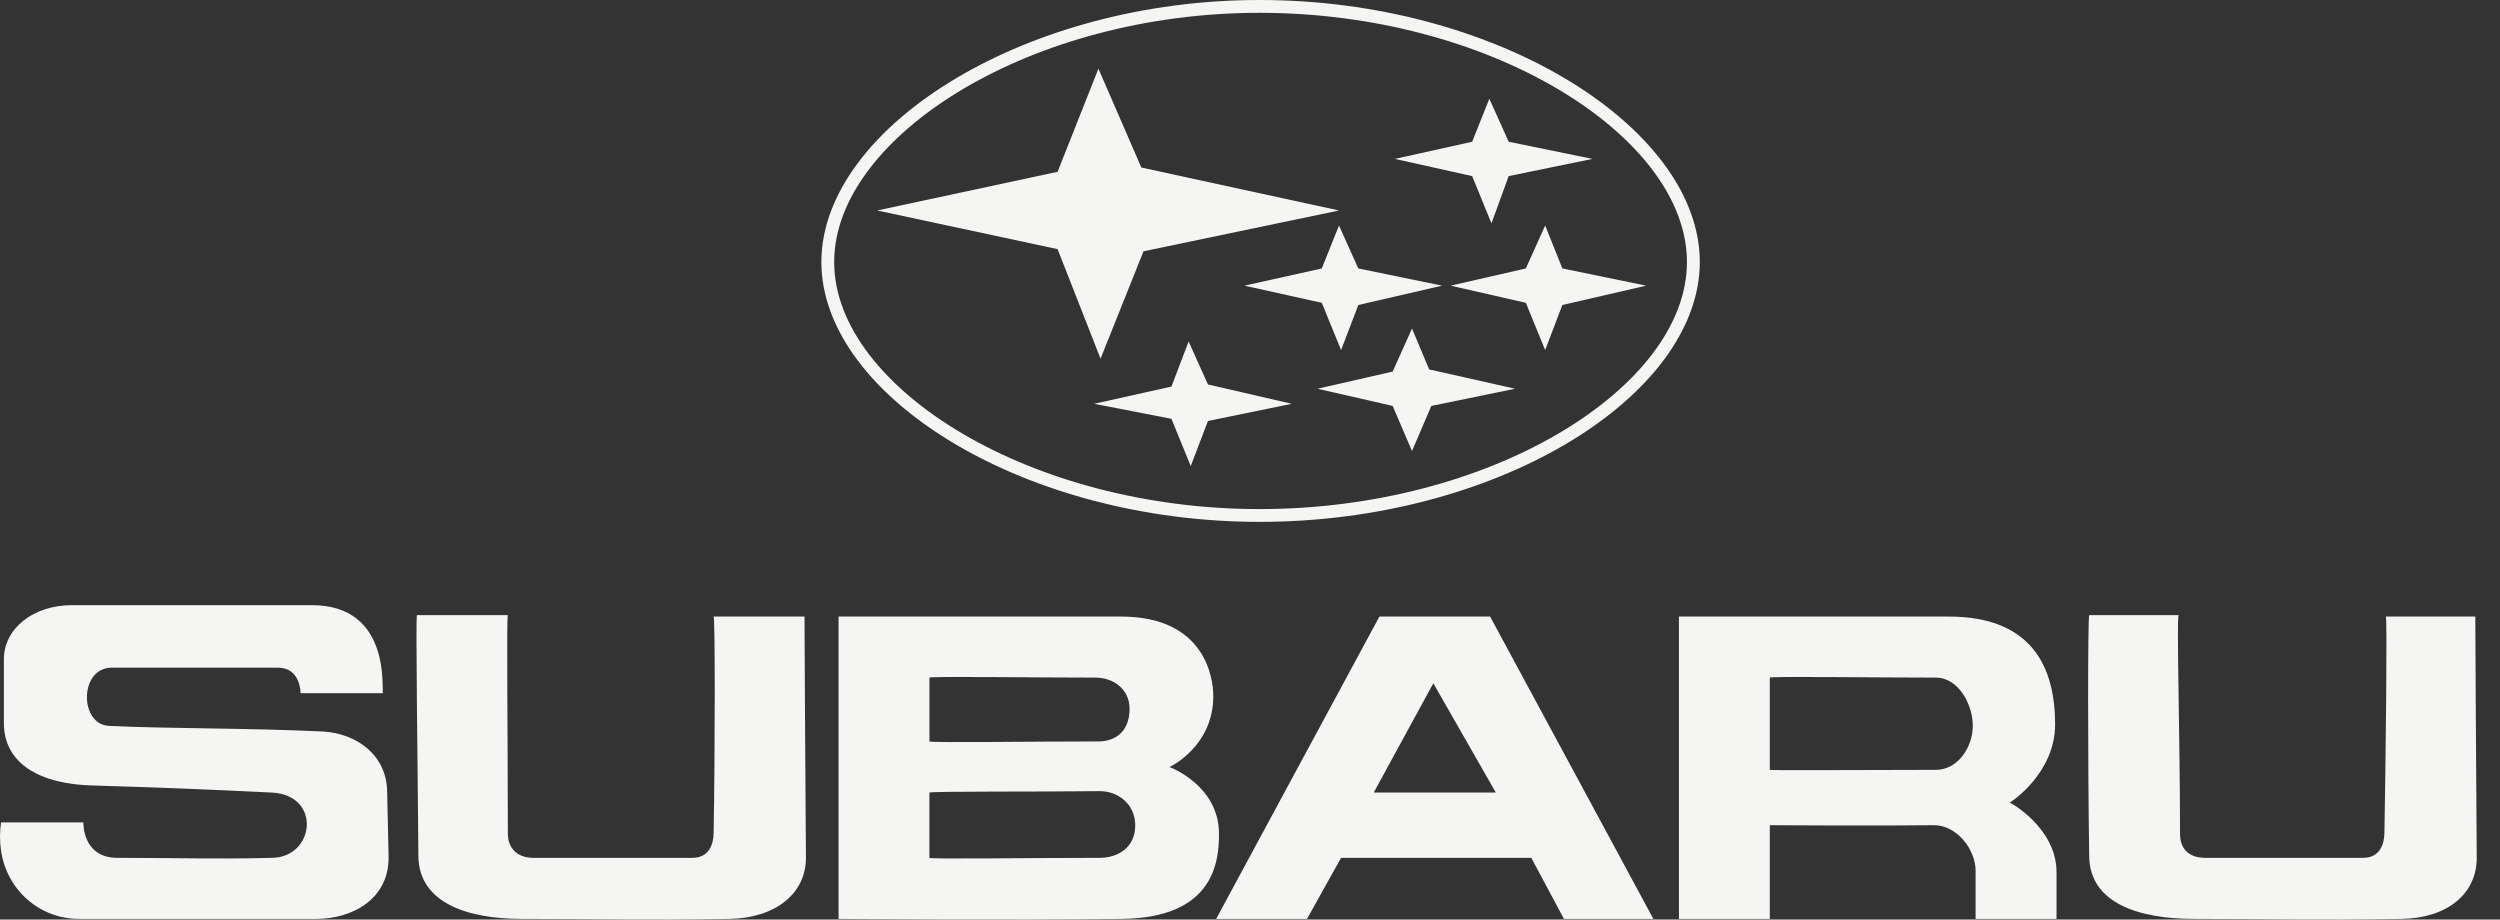 <svg width="87" height="32" viewBox="0 0 87 32" fill="none" xmlns="http://www.w3.org/2000/svg">
<rect x="0" y="0" width="87" height="32" fill="#333333" stroke="none"/>
<path fill-rule="evenodd" clip-rule="evenodd" d="M10.855 21.06C13.621 21.06 13.276 24 13.325 24.123H10.46C10.46 24.098 10.46 23.234 9.67 23.234H3.89C2.754 23.234 2.754 25.211 3.791 25.26C5.669 25.358 8.731 25.333 11.25 25.457C12.436 25.531 13.473 26.297 13.473 27.581C13.473 27.63 13.523 29.804 13.523 29.804C13.547 31.286 12.264 31.978 11.004 31.978H2.754C1.371 31.978 0.235 30.966 0.037 29.606C-0.012 29.279 -0.012 28.946 0.037 28.619H2.902C2.902 28.619 2.853 29.853 4.087 29.853C6.261 29.853 7.496 29.903 9.472 29.853C10.954 29.828 11.2 27.68 9.472 27.581C7.397 27.483 5.816 27.409 3.198 27.334C1.42 27.285 0.135 26.594 0.135 25.161V22.938C0.135 21.9 1.123 21.06 2.506 21.06H10.855ZM17.673 21.406C17.623 21.48 17.673 25.753 17.673 29.014C17.673 29.483 17.969 29.853 18.561 29.853H24.094C24.687 29.853 24.835 29.36 24.835 28.965C24.885 26.05 24.885 21.53 24.835 21.456H27.997C27.997 21.456 28.021 26.89 28.046 29.804C28.071 31.114 26.959 31.953 25.379 31.978C22.415 32.028 20.933 31.978 18.166 31.978C16.239 31.978 14.585 31.41 14.56 29.804C14.535 26.494 14.461 21.48 14.51 21.406H17.673ZM39.013 21.456C41.927 21.456 42.223 23.581 42.223 24.222C42.223 25.951 40.766 26.668 40.692 26.693C40.717 26.693 42.421 27.335 42.421 29.014C42.421 29.953 42.273 31.953 39.012 31.978C35.258 32.028 29.206 31.978 29.182 31.978V21.456H39.013ZM38.222 25.802C38.815 25.802 39.309 25.457 39.309 24.667C39.309 23.975 38.741 23.581 38.124 23.581C36.05 23.581 32.419 23.53 32.344 23.581V25.802C32.418 25.852 35.95 25.802 38.222 25.802ZM38.272 29.853C38.889 29.853 39.506 29.509 39.506 28.718C39.506 27.976 38.889 27.508 38.222 27.532C36.295 27.557 32.417 27.532 32.343 27.582V29.854C32.418 29.903 35.752 29.853 38.272 29.853ZM48.004 21.456H51.856L57.538 31.978H54.425L53.289 29.853H46.669L45.484 31.978H42.322L48.004 21.456ZM49.88 23.778L47.806 27.581H52.055L49.88 23.778ZM67.368 23.581C68.158 23.581 68.653 24.518 68.653 25.26C68.653 26.001 68.133 26.791 67.368 26.791C65.095 26.791 61.637 26.816 61.589 26.791V23.581C61.662 23.53 65.293 23.581 67.368 23.581ZM61.589 28.717C61.613 28.717 65.392 28.742 67.27 28.717C68.084 28.692 68.751 29.557 68.751 30.299V31.978H71.567V30.348C71.567 28.816 69.962 27.927 69.936 27.927C70.011 27.902 71.518 26.89 71.518 25.211C71.518 23.234 70.728 21.456 67.813 21.456H58.427V31.978H61.589V28.717ZM75.816 21.406C75.741 21.505 75.865 25.753 75.865 29.014C75.865 29.483 76.112 29.853 76.754 29.853H82.237C82.83 29.853 82.978 29.36 82.978 28.965C83.028 26.05 83.077 21.53 83.028 21.456H86.141C86.141 21.456 86.165 26.89 86.19 29.804C86.215 31.114 85.153 31.953 83.572 31.978C80.558 32.028 79.076 31.978 76.359 31.978C74.433 31.978 72.728 31.435 72.704 29.804C72.654 26.494 72.654 21.48 72.704 21.406H75.816Z" fill="#F5F5F4"/>
<path d="M43.83 0.446C39.872 0.446 36.219 1.497 33.526 3.091C30.769 4.723 29.029 6.918 29.029 9.119C29.029 11.314 30.761 13.485 33.508 15.098C36.201 16.679 39.862 17.716 43.83 17.716C47.83 17.716 51.506 16.681 54.209 15.102C56.971 13.489 58.706 11.316 58.706 9.119C58.706 6.916 56.963 4.719 54.191 3.086C51.491 1.495 47.823 0.446 43.83 0.446ZM33.3 2.707C36.056 1.075 39.79 0 43.83 0C47.903 0 51.651 1.073 54.416 2.702C57.324 4.415 59.153 6.75 59.153 9.118C59.153 11.482 57.331 13.794 54.434 15.486C51.668 17.102 47.912 18.161 43.83 18.161C39.782 18.161 36.041 17.099 33.284 15.48C30.401 13.788 28.584 11.48 28.584 9.118C28.583 6.752 30.408 4.42 33.3 2.707Z" fill="#F5F5F4"/>
<path fill-rule="evenodd" clip-rule="evenodd" d="M39.719 5.83L46.597 7.325L39.794 8.745L38.299 12.482L36.804 8.67L30.526 7.325L36.804 5.979L38.225 2.391L39.719 5.83ZM47.269 9.342L50.184 9.941L47.269 10.614L46.67 12.183L45.998 10.538L43.307 9.941L45.998 9.342L46.597 7.848L47.269 9.342ZM54.37 9.342L57.285 9.941L54.37 10.614L53.772 12.183L53.099 10.538L50.482 9.941L53.099 9.342L53.772 7.848L54.37 9.342ZM52.502 4.933L55.416 5.53L52.502 6.128L51.903 7.773L51.231 6.128L48.54 5.53L51.231 4.933L51.829 3.437L52.502 4.933ZM49.736 12.856L52.726 13.528L49.81 14.126L49.138 15.696L48.464 14.126L45.849 13.528L48.464 12.931L49.138 11.435L49.736 12.856ZM42.037 13.379L44.952 14.052L42.037 14.65L41.438 16.219L40.766 14.575L38.075 14.052L40.766 13.453L41.364 11.884L42.037 13.379Z" fill="#F5F5F4"/>
</svg>
